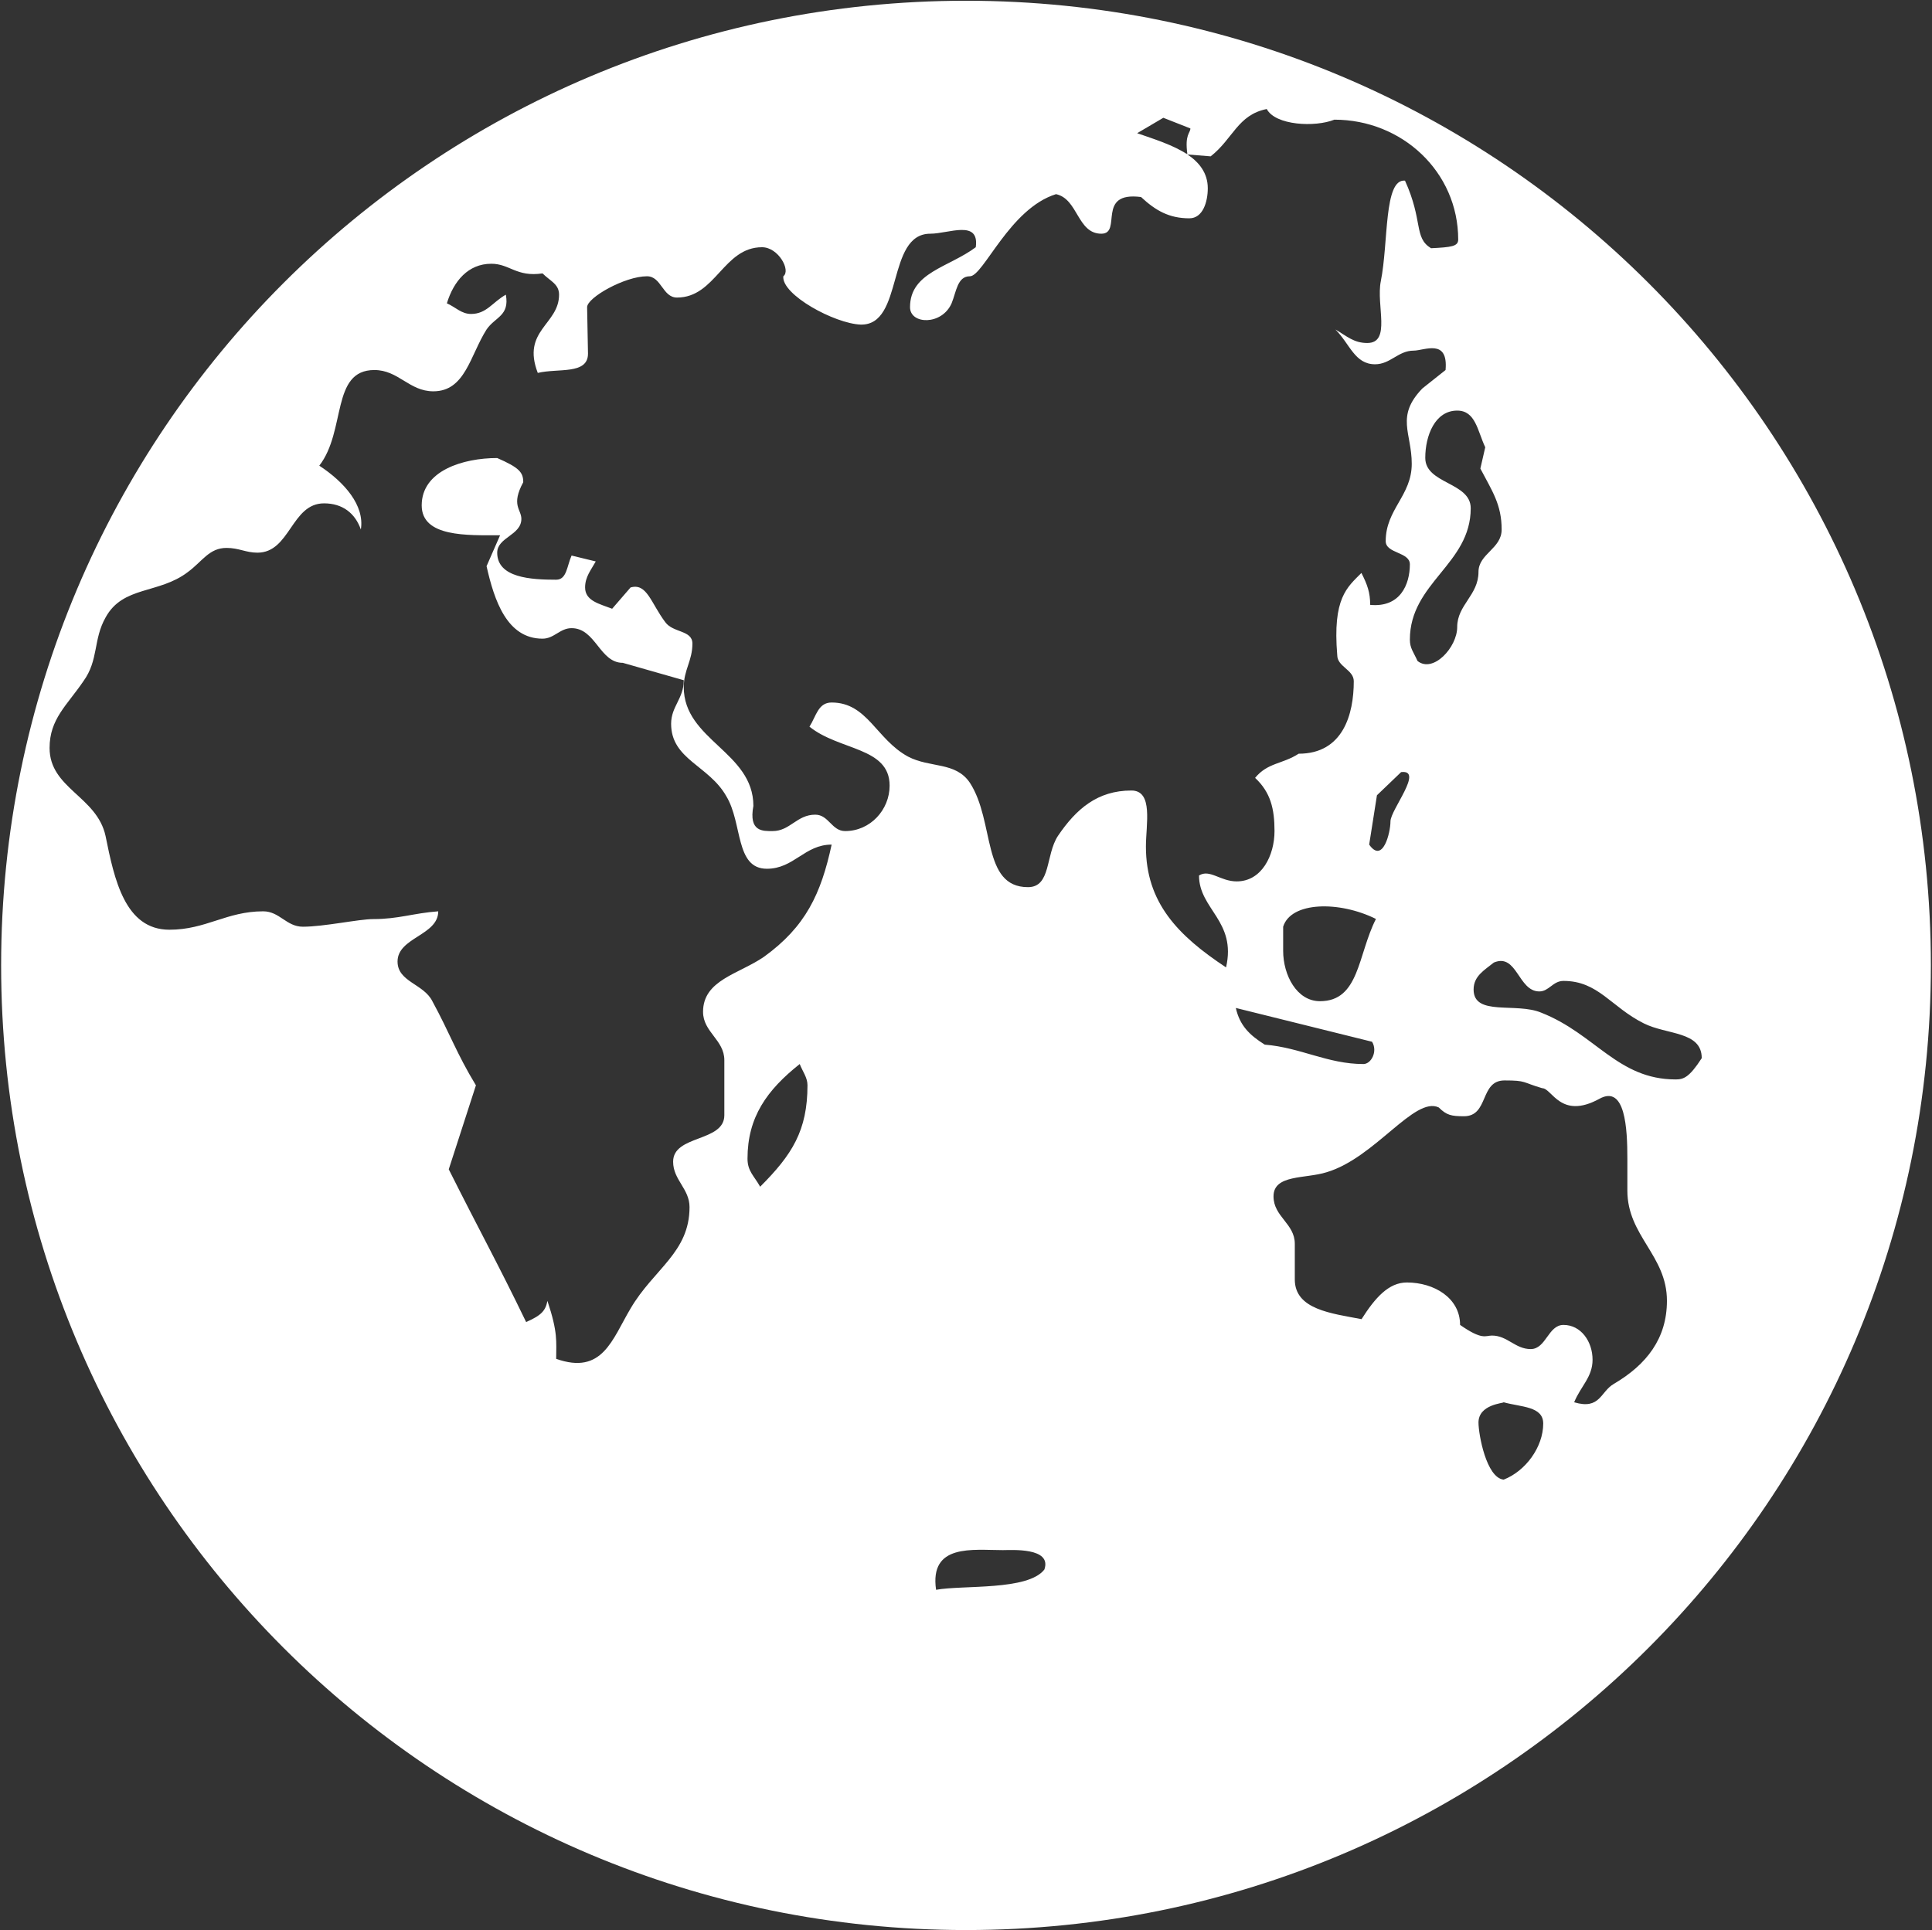 <svg version="1.2" xmlns="http://www.w3.org/2000/svg" viewBox="0 0 1543 1542" width="1543" height="1542">
	<rect x="0" y="0" width="1543" height="1542" fill="#333333" stroke="none"/>
	<title>0813</title>
	<style>
		.s0 { fill: #ffffff } 
	</style>
	<path id="Layer" fill-rule="evenodd" class="s0" d="m771.5 1541.8c-426.1 0-770.6-344.4-770.6-770.6 0-426.1 344.5-770.6 770.6-770.6 426.2 0 770.6 344.5 770.6 770.6 0 426.2-344.4 770.6-770.6 770.6zm461-404.6c0-13.9-17.7-13.1-31.6-17 0 0.8-20.1 1.6-20.1 16.2 0 9.3 6.2 44.1 20.1 45.6 17.7-6.9 31.6-26.2 31.6-44.8zm-195.3-535.1c35.5 0 44-31.6 44-57.9 0-9.2-13.2-11.6-13.2-20.8-3.8-45.6 7.8-54.1 19.3-65.7 4.7 9.3 7 15.5 7 25.5 23.9 2.3 31.7-16.2 31.7-32.4 0-10-19.3-8.5-19.3-18.5 0-25.5 20.8-36.3 20.8-61.8 0-24.7-13.1-37.8 8.5-60.2l18.5-14.7c2.3-25.5-17-15.5-25.5-15.5-12.3 0-18.5 10.9-30.8 10.9-16.3 0-20.1-16.3-31.7-27.8 9.3 5.4 14.7 10.8 25.5 10.8 19.3 0 6.9-30.1 10.8-49.4 6.2-30.9 2.3-81.9 19.3-80.3 14.7 32.4 6.9 45.5 20.8 54 16.3-0.8 21.7-1.5 21.7-6.9 0-54.1-44.8-95.8-98.9-95.8-15.4 6.2-47.1 4.6-54-8.5-23.2 4.6-27 23.9-44.8 37.8l-18.5-1.5c9.2 6.2 16.2 14.7 16.2 27 0 10.8-3.9 24-14.7 24-16.2 0-27-6.2-38.6-17-36.3-4.7-14.7 29.3-31.7 29.3-19.3 0-18.5-27.8-36.2-31.6-37.1 11.5-58 65.6-68.8 65.6-10 0-10.8 12.3-14.6 21.6-7.8 17.8-33.2 17-33.2 3.1 0-27.8 30.8-31.7 52.5-47.9 3.1-22.4-21.7-10.8-36.3-10.8-35.5 0-20.9 73.4-55.6 72.6-20.9-0.8-63.3-23.9-61.8-38.6 6.2-4.6-3.9-23.2-17-23.2-30.9 0-37 40.2-67.9 40.2-11.6 0-12.4-17-24-17-17.7 0-47.8 17-47.8 24.7l0.7 37.1c0 17-23.9 11.5-40.1 15.4-13.1-34 17-38.6 17-62.5 0-8.5-7-10.8-13.2-17-20.8 3.1-26.2-7.7-40.9-7.7-18.5 0-30.1 13.9-35.5 31.6 7 3.1 11.6 8.5 19.3 8.5 12.4 0 17-9.3 27.8-15.4 3.1 17-8.5 17.7-15.4 27.8-13.2 20.8-17 49.4-42.5 49.4-19.3 0-27.8-17-47.1-17-34.8 0-22.4 48.6-44 76.4 20.1 13.2 36.3 31.7 33.2 51-4.6-13.1-14.7-20.9-29.4-20.9-26.2 0-27 39.4-53.2 39.4-9.3 0-14.7-3.8-24.7-3.8-13.9 0-19.3 10.8-30.9 19.3-23.2 17.7-51.8 10.8-65.7 36.3-10 17.7-5.4 33.9-17.7 50.9-13.1 19.3-27 30.1-27 53.3 0 32.4 37.8 38.6 44.7 70.3 7 34.7 15.5 74.9 51 74.9 29.3 0 45.6-14.7 74.9-14.7 13.1 0 18.5 12.3 31.7 12.3 16.9 0 44.7-6.1 56.3-6.1 20.1 0 31.7-4.7 51.8-6.2 0 19.3-32.5 20.8-32.5 40.1 0 16.3 20.9 17.8 27.8 31.7 13.9 25.5 19.3 41.7 34.8 67.2l-21.7 67.1c24.8 49.5 38.7 74.2 61.8 122 12.4-5.4 15.5-9.2 17-16.9 8.5 25.4 7 32.4 7 46.3 37 13.1 44.7-15.5 59.4-40.2 18.5-31.6 47.1-44.7 47.1-81 0-14.7-13.1-21.7-13.1-36.3 0-21.6 40.9-15.5 40.9-37.1v-44c0-16.2-17-22.4-17-38.6 0-25.5 28.6-30.1 48.7-44 33.2-24 45.5-50.2 54-89.6-21.6 0-30.1 19.3-51.7 19.3-25.5 0-19.3-36.3-32.4-57.9-13.9-24.7-44.1-29.3-44.1-57.9 0-13.9 10.1-20.1 10.1-34.8l-48.7-13.9c-18.5 0-21.6-27.7-40.9-27.7-9.3 0-13.9 8.4-23.2 8.4-28.5 0-38.6-30.8-44.7-57.9l10.8-24.7c-26.3 0-62.6 1.6-62.6-23.9 0-27.8 33.2-37.8 60.3-37.8 17.7 7.7 20.8 11.5 20.8 19.3-10 18.5-1.5 21.6-1.5 29.3 0 13.1-19.3 14.7-19.3 27 0 20.1 27 21.6 47.1 21.6 8.5 0 8.5-10.8 12.3-19.3l19.3 4.7c-3.8 6.9-8.5 12.3-8.5 20.8 0 10.8 11.6 13.1 21.6 17l14.7-17c13.1-3.8 16.2 12.4 27.8 27.8 6.2 8.5 21.6 6.2 21.6 17 0 13.9-6.9 20.9-6.9 34.8 0 42.4 55.6 51.7 55.6 94.9-3.9 20.9 7.7 20.1 15.4 20.1 13.9 0 19.3-13.1 34-13.1 10.8 0 13.1 13.1 23.9 13.1 20.1 0 35.5-17 35.5-36.3 0-30.9-40.1-27.8-64-47.1 5.4-8.5 6.9-19.3 17.7-19.3 28.6 0 35.5 29.3 61 43.2 17.8 9.3 37.9 3.9 49.4 20.9 20.1 30.9 9.3 83.4 46.4 83.4 18.5 0 13.9-25.5 23.9-40.9 14.7-21.7 31.7-36.3 58.7-36.3 17.7 0 11.6 27 11.6 44.8 0 44.7 25.4 71 64 96.5 8.5-37.1-21.6-46.4-21.6-73.4 8.5-5.4 17 4.7 30.1 4.7 20.1 0 30.2-20.9 30.2-40.2 0-17.8-3.1-30.9-15.5-42.5 10.1-12.3 21.6-10.8 34.8-19.3zm-86.5-499.5l-21.6-8.5-20.9 12.3c13.1 4.6 28.6 9.3 40.2 17q0-0.2-0.1-0.3c-2.2-15.9 2.4-16.7 2.4-20.5zm-2.4 20.5q0 0.1 0.1 0.3l-0.8-0.8q0.6 0 0.7 0.5zm151.4 512.2l-6.2 39.4c10.8 15.5 17-9.3 17-18.5 0-9.3 27-41.7 8.5-39.4zm-74.9 105v19.3c0 19.3 10.8 40.2 29.4 40.2 31.6 0 30.1-37.1 44.7-65.7-29.3-14.6-67.9-13.9-74.1 6.2zm168.3 28.6c-7.7 6.2-16.2 10.8-16.2 21.6 0 21.6 34 10 54.1 18.5 43.2 17 61 53.3 107.3 53.3 6.2 0 10.8-1.5 20.8-17 0-21.6-27.8-18.5-46.3-27.8-26.2-13.1-36.3-33.9-64.1-33.9-8.5 0-11.6 8.4-19.3 8.4-17 0-17.7-30.8-36.3-23.1zm38.6 100.4c-16.2-4.7-12.3-6.2-30.1-6.2-20 0-12.3 28.6-32.4 28.6-10 0-13.9-0.8-20.1-7-19.3-9.3-50.9 40.2-89.5 51.7-17 5.4-42.5 1.6-42.5 19.3 0 16.3 17 21.7 17 37.9v28.5c0 24 29.3 27.1 53.3 31.7 10.8-17 21.6-29.3 36.2-29.3 21.7 0 42.5 12.3 42.5 33.9 17.8 12.4 20.1 8.5 25.5 8.5 12.3 0 18.5 10.8 30.9 10.8 12.3 0 13.9-19.3 26.2-19.3 13.9 0 23.2 13.2 23.2 27.8 0 13.9-9.3 20.9-14.7 34 20.9 6.2 20.9-8.5 31.7-14.7 26.2-15.4 42.4-36.3 42.4-66.4 0-36.3-31.6-51.7-31.6-88v-25.5c0-23.9-1.6-59.4-22.4-47.8-30.9 16.9-37.8-8.5-45.6-8.5zm-93.4-503.5c0 20.9 36.3 19.3 36.3 40.2 0 44.8-48.6 59.4-48.6 105 0 6.9 3 10 6.1 17 12.4 10 31.7-10.8 31.7-27.1 0-17.7 17-25.4 17-44 0-14.6 18.5-18.5 18.5-33.9 0-20.1-7.7-30.9-17-48.7l3.9-17c-6.2-13.1-7.7-29.3-22.4-29.3-17.8 0-25.5 20.1-25.5 37.8zm-493.4 501.1c0-6.1-3.8-10.8-6.2-16.9-26.2 20.8-41.7 42.4-41.7 75.6 0 10.1 5.4 13.9 10.1 22.4 25.5-25.5 37.8-44.8 37.8-81.1zm444-16.9c6.2 0 11.6-10.1 6.9-17.8l-108.8-27c3.1 13.9 10.8 21.6 23.1 29.3 28.6 2.3 50.2 15.5 78.8 15.5zm-254.8 403.8c6.2-17.8-26.3-15.5-33.2-15.5-23.9 0-58.7-5.4-53.3 31.7 21.6-3.9 73.4 0.8 86.5-16.2z"/>
</svg>